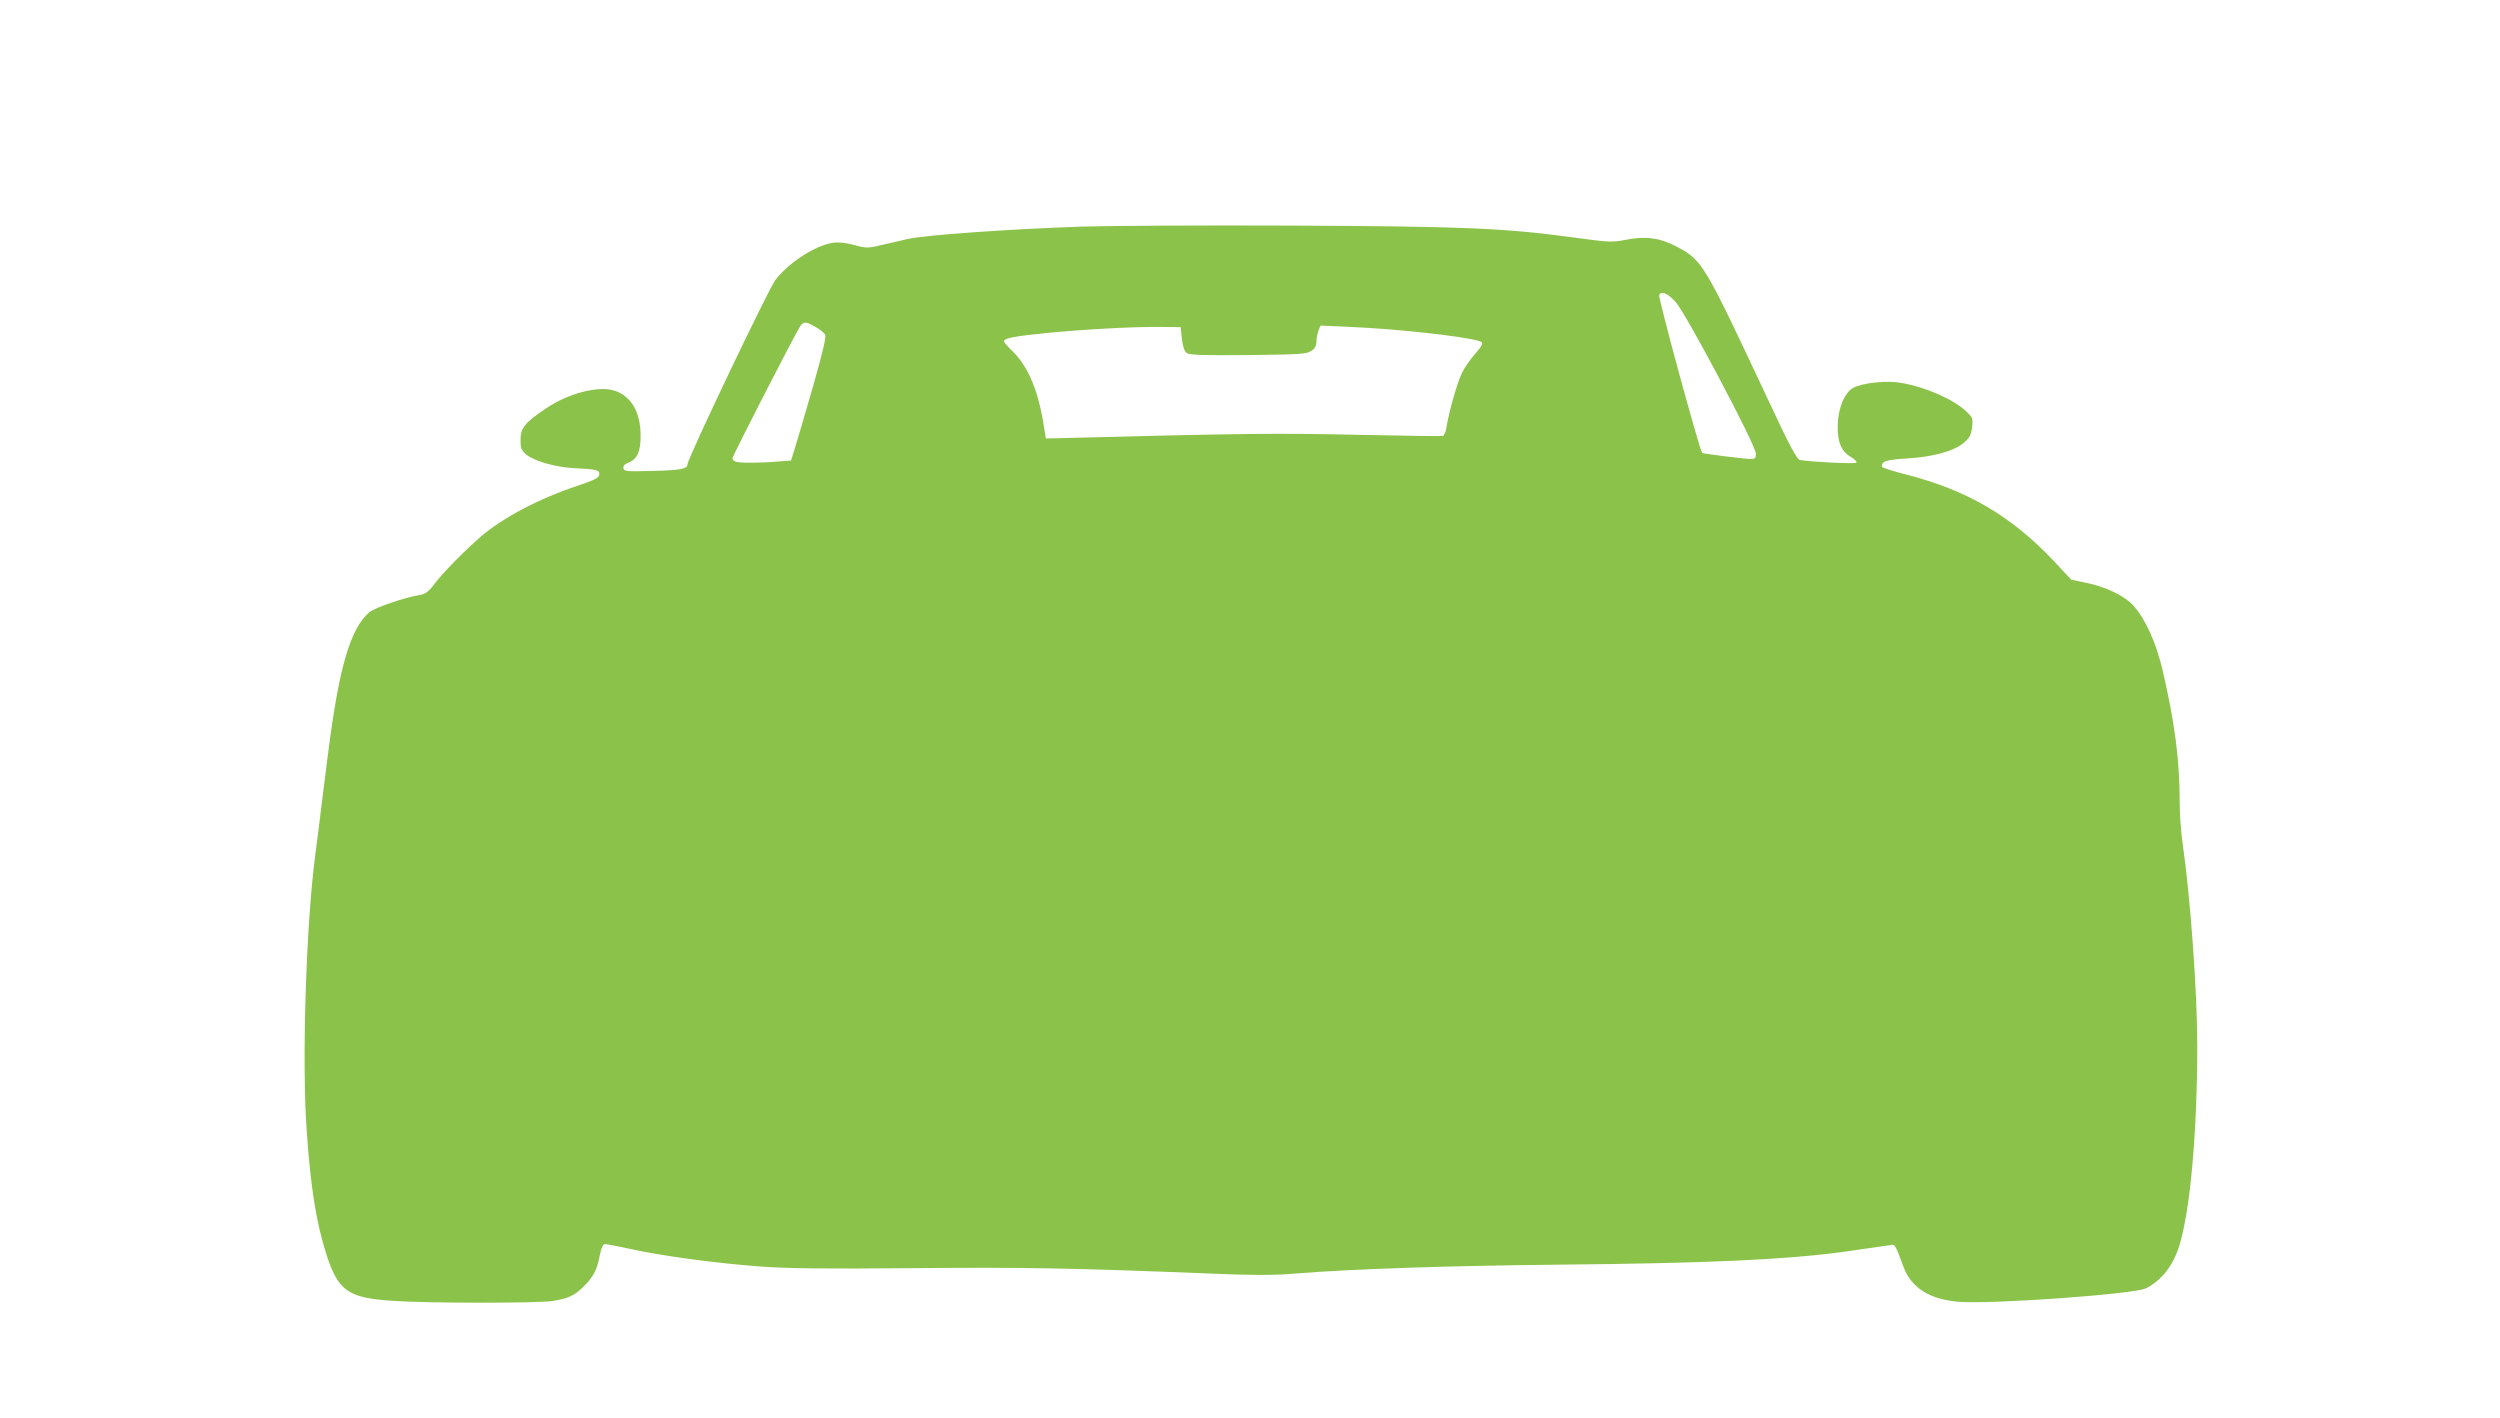 <?xml version="1.0" standalone="no"?>
<!DOCTYPE svg PUBLIC "-//W3C//DTD SVG 20010904//EN"
 "http://www.w3.org/TR/2001/REC-SVG-20010904/DTD/svg10.dtd">
<svg version="1.0" xmlns="http://www.w3.org/2000/svg"
 width="1280pt" height="726pt" viewBox="0 0 1280 726"
 preserveAspectRatio="xMidYMid meet">
<g transform="translate(0,726) scale(0.1,-0.1)"
fill="#8bc34a" stroke="none">
<path d="M5545 6100 c-380 -13 -806 -43 -900 -64 -11 -3 -62 -15 -112 -26 -91
-22 -94 -22 -158 -5 -42 12 -80 16 -110 12 -90 -13 -228 -102 -296 -192 -36
-48 -449 -914 -449 -942 0 -24 -36 -31 -180 -34 -131 -4 -145 -2 -148 13 -2
12 5 21 21 27 49 19 67 56 67 140 0 121 -48 203 -134 231 -82 26 -234 -13
-349 -90 -110 -74 -132 -101 -132 -162 0 -42 4 -53 28 -74 40 -34 149 -66 247
-71 117 -6 132 -9 128 -34 -2 -16 -25 -27 -108 -55 -201 -67 -385 -164 -500
-263 -85 -74 -189 -180 -236 -241 -29 -39 -46 -51 -73 -56 -77 -12 -231 -65
-259 -88 -98 -83 -156 -281 -212 -721 -11 -88 -27 -216 -36 -285 -8 -69 -21
-172 -29 -230 -48 -360 -70 -1064 -45 -1415 21 -301 49 -473 101 -637 60 -187
111 -223 335 -238 180 -13 753 -13 824 -1 79 13 110 27 153 69 54 52 73 88 87
160 9 46 17 62 29 62 9 0 66 -11 126 -24 154 -35 436 -73 660 -90 148 -11 322
-13 790 -9 574 5 805 1 1531 -28 211 -9 316 -9 420 0 298 24 775 40 1359 46
754 7 1150 25 1450 65 121 17 230 33 243 35 24 6 25 5 67 -109 40 -109 132
-168 282 -181 164 -14 903 39 961 69 80 41 139 117 170 218 56 179 92 584 92
1024 0 279 -36 768 -75 1036 -8 54 -15 149 -15 210 0 216 -25 409 -88 678 -32
137 -85 256 -146 326 -44 51 -143 100 -245 120 l-76 16 -88 94 c-217 231 -444
364 -756 444 -63 16 -119 34 -123 38 -6 6 -3 15 5 24 11 10 49 17 124 21 133
8 240 38 289 81 29 25 37 40 41 79 5 44 3 49 -29 80 -67 63 -207 125 -336 147
-71 13 -194 0 -242 -25 -45 -23 -79 -105 -81 -191 -2 -87 18 -135 68 -164 20
-12 32 -25 27 -29 -8 -7 -236 4 -289 14 -15 3 -54 76 -164 312 -328 699 -334
709 -464 779 -86 46 -163 57 -264 36 -68 -13 -84 -13 -265 12 -361 49 -572 57
-1453 61 -445 2 -922 -1 -1060 -5z m3035 -387 c53 -59 410 -734 410 -775 0
-24 -4 -28 -27 -28 -37 1 -243 27 -248 31 -13 14 -227 798 -220 809 13 22 44
8 85 -37z m-4406 -126 c22 -12 44 -30 50 -39 7 -12 -7 -74 -58 -255 -38 -131
-79 -272 -92 -314 l-24 -77 -68 -5 c-90 -8 -193 -8 -214 -1 -10 3 -18 11 -18
17 0 12 317 630 346 675 18 27 29 27 78 -1z m1877 -61 c5 -41 13 -64 25 -73
14 -11 80 -13 314 -11 264 3 299 5 323 21 19 12 27 26 27 47 0 16 5 41 10 56
l11 27 157 -7 c244 -11 570 -47 655 -72 25 -8 22 -17 -23 -69 -23 -26 -52 -68
-65 -95 -23 -45 -68 -204 -80 -282 -3 -20 -11 -38 -18 -40 -6 -2 -208 1 -447
6 -402 9 -577 7 -1540 -18 l-45 -1 -16 97 c-28 159 -79 275 -153 348 -25 24
-46 48 -46 52 0 16 48 26 219 43 194 19 447 33 591 31 l95 -1 6 -59z"/>
</g>
</svg>
